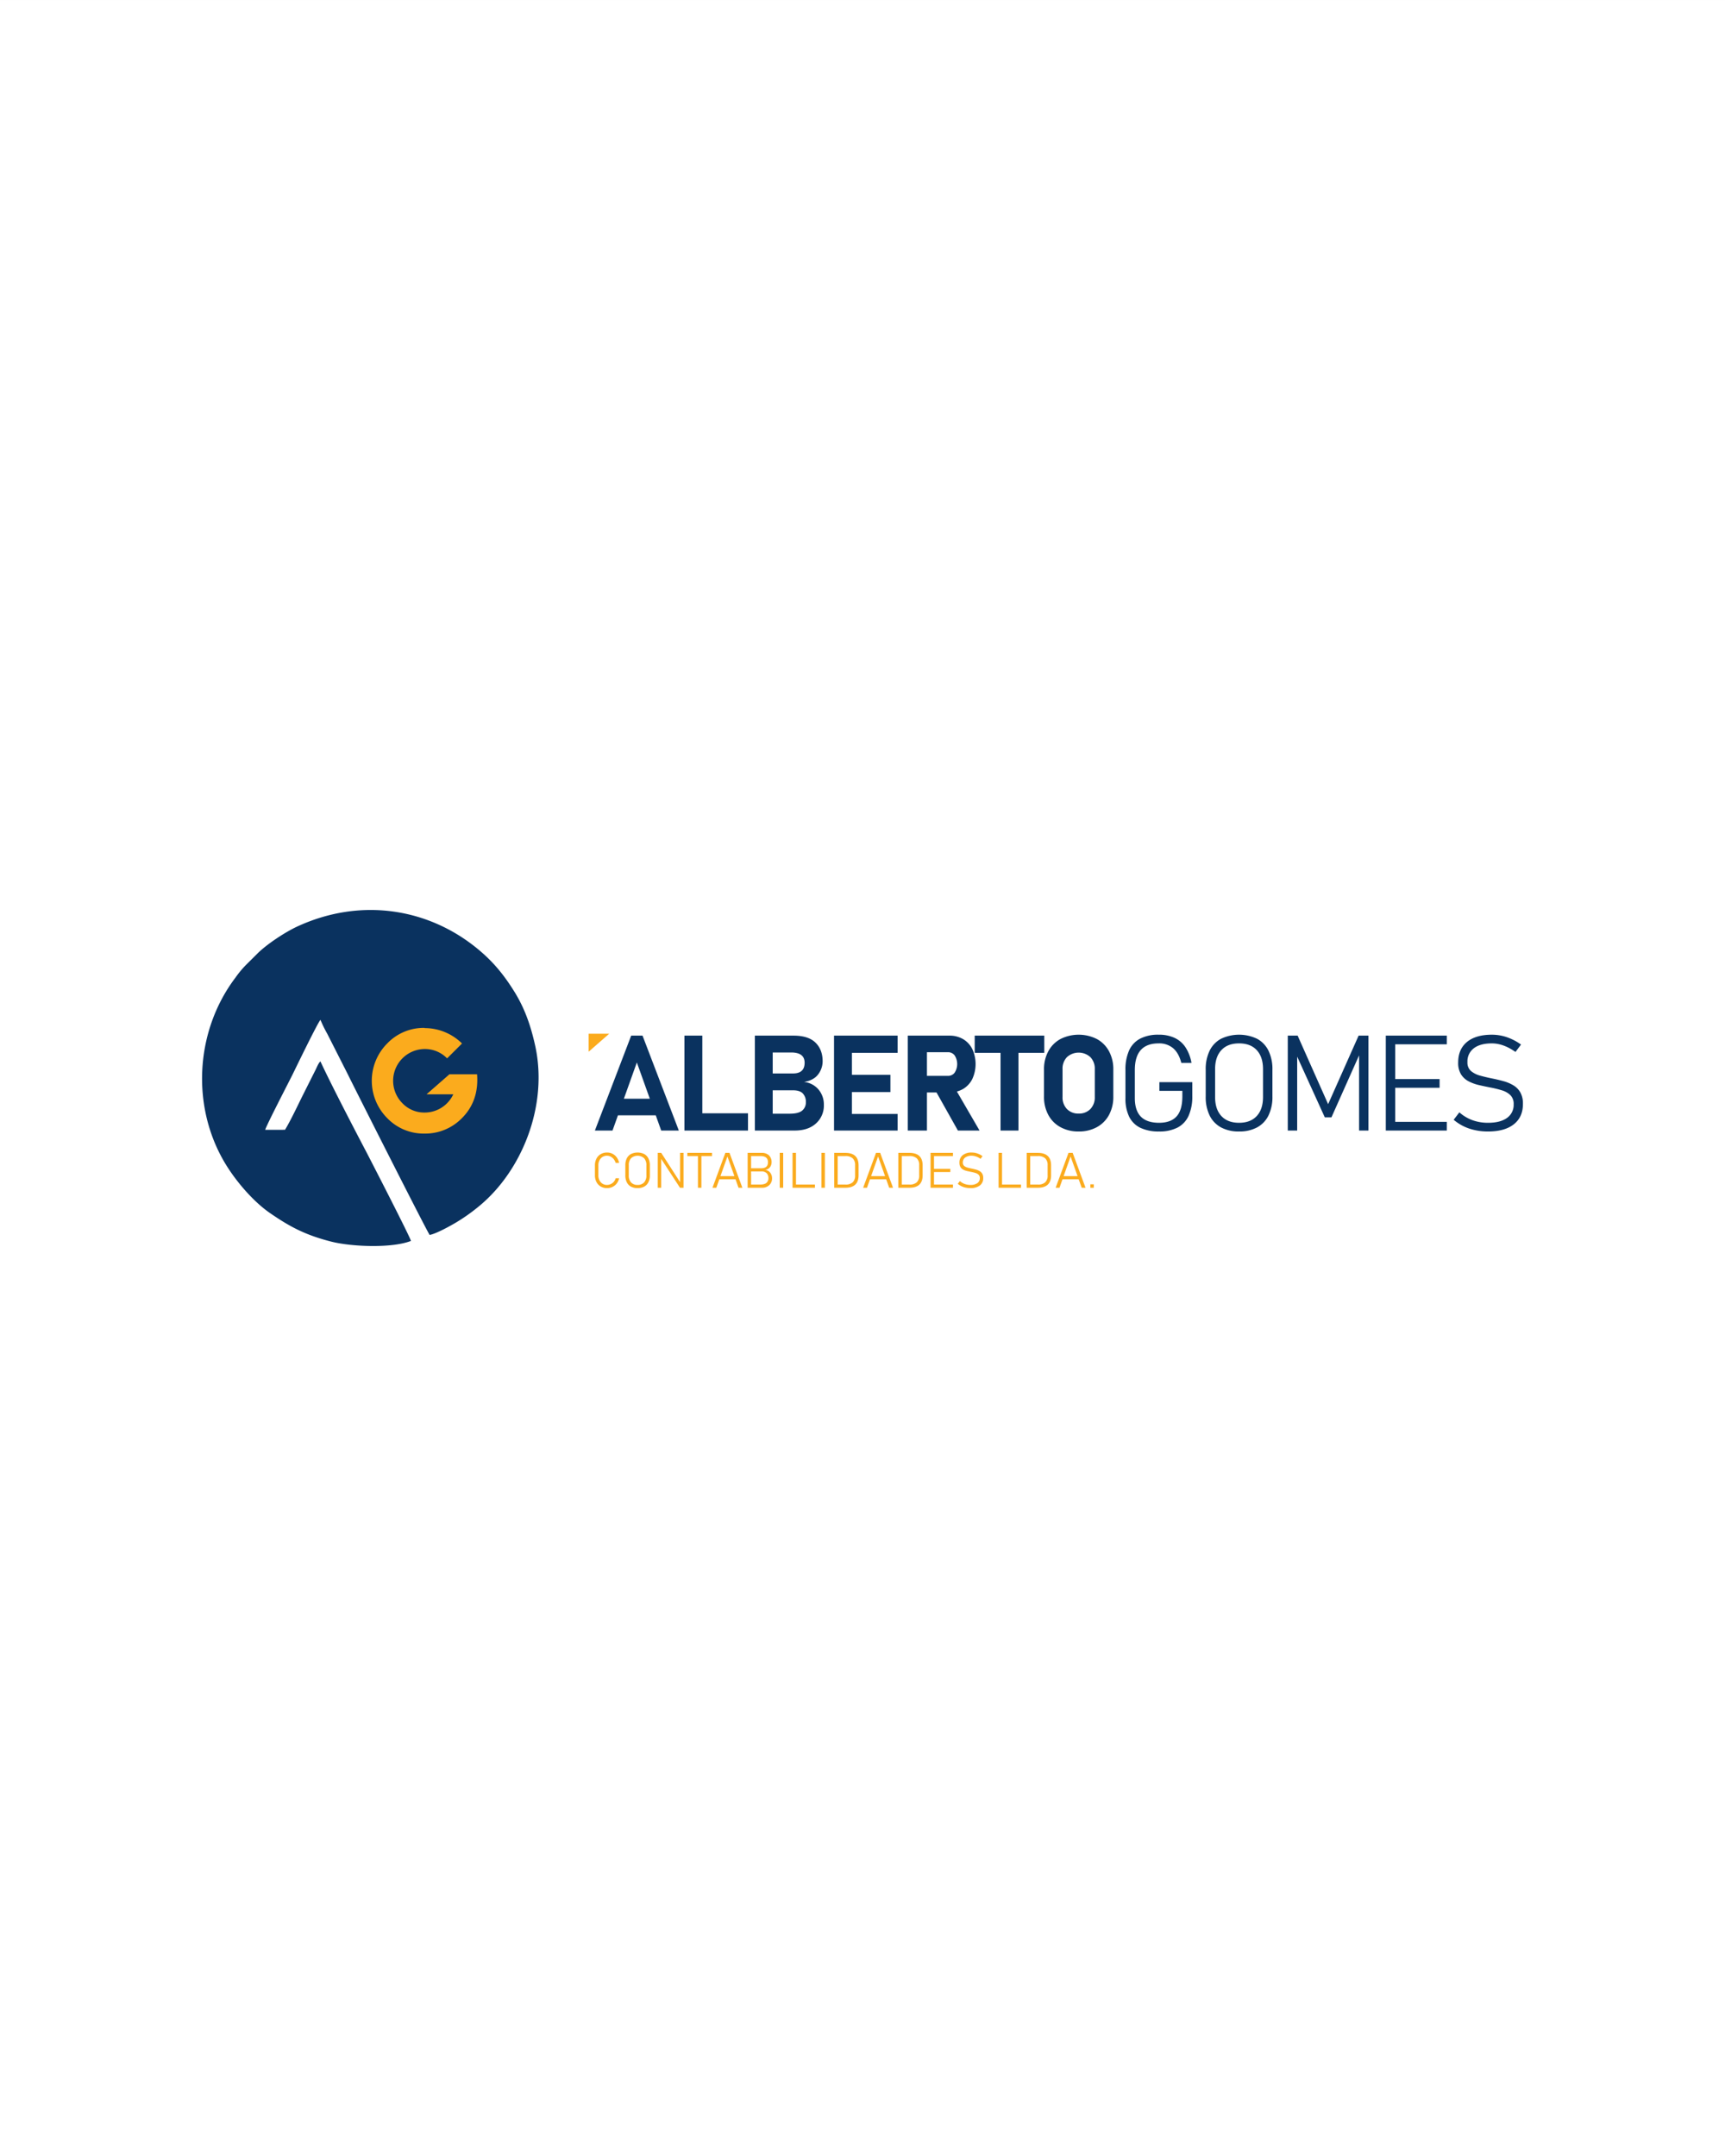 <svg xmlns="http://www.w3.org/2000/svg" xmlns:xlink="http://www.w3.org/1999/xlink" id="Layer_1" data-name="Layer 1" viewBox="0 0 1080 1350"><rect x="0" y="0" width="1080" height="1350" fill="#808080" stroke="none"/><defs><clipPath id="clip-path"><rect x="1373.055" y="1350" width="1080" height="1350.008" fill="none"></rect></clipPath></defs><title>alberto gomes capa</title><rect y="0.004" width="1080" height="1349.996" fill="#fff"></rect><g clip-path="url(#clip-path)"><rect x="958.412" y="1350" width="1909.286" height="1350.008"></rect></g><path d="M931.665,708.486A36.742,36.742,0,0,1,919.822,706.658a29.735,29.735,0,0,1-9.696-5.496l3.557-4.66a25.636,25.636,0,0,0,8.202,4.91,28.478,28.478,0,0,0,9.779,1.632q7.637,0,11.83-3.027a9.924,9.924,0,0,0,4.185-8.523v-.042a7.645,7.645,0,0,0-2.037-5.705,13.035,13.035,0,0,0-5.343-3.027,64.323,64.323,0,0,0-7.128-1.758q-3.558-.69-7.128-1.507a27.138,27.138,0,0,1-6.543-2.371,12.32,12.32,0,0,1-4.757-4.352,13.512,13.512,0,0,1-1.799-7.407v-.042q0-8.286,5.51-12.848,5.524-4.541,15.582-4.548a29.183,29.183,0,0,1,9.277,1.521,34.334,34.334,0,0,1,8.984,4.659l-3.474,4.618q-7.595-5.357-14.787-5.357-7.282,0-11.286,3.055a10.226,10.226,0,0,0-4.003,8.649v.042a6.909,6.909,0,0,0,2.26,5.594,15.149,15.149,0,0,0,5.873,2.902c2.399.656,4.953,1.256,7.687,1.8q3.432.691,6.794,1.632a24.619,24.619,0,0,1,6.11,2.567,12.366,12.366,0,0,1,4.38,4.436,14.194,14.194,0,0,1,1.632,7.212v.084q0,8.203-5.72,12.695-5.713,4.499-16.098,4.492M871.676,653.913v-5.441h34.136V653.913Zm0,27.202v-5.44h29.63v5.44Zm0,26.784v-5.44h34.136v5.44Zm-4.046,0v-59.428h5.887v59.428Zm-36.106-16.517,19.084-42.91h6.166v59.428h-5.873V656.856l.613,2.608-17.912,40.176h-4.157l-17.912-39.353.614-3.431v51.043h-5.887v-59.428h6.18ZM775.763,703.045c4.757,0,8.454-1.409,11.062-4.227,2.623-2.832,3.934-6.793,3.934-11.927V669.481c0-5.133-1.311-9.096-3.934-11.927-2.609-2.818-6.306-4.227-11.062-4.227q-7.157,0-11.077,4.227c-2.622,2.832-3.934,6.794-3.934,11.927v17.409c0,5.134,1.311,9.096,3.934,11.927Q768.599,703.045,775.763,703.045Zm0,5.441a23.123,23.123,0,0,1-11.328-2.567,16.967,16.967,0,0,1-7.114-7.463,26.192,26.192,0,0,1-2.441-11.857V669.774a26.195,26.195,0,0,1,2.441-11.858,16.97,16.97,0,0,1,7.114-7.463,26.248,26.248,0,0,1,22.641,0,16.969,16.969,0,0,1,7.114,7.463,26.188,26.188,0,0,1,2.455,11.858v16.824a26.186,26.186,0,0,1-2.455,11.857,16.966,16.966,0,0,1-7.114,7.463A23.1,23.1,0,0,1,775.763,708.486Zm-49.889-30.885H746.478v8.719a29.189,29.189,0,0,1-2.315,12.346,15.511,15.511,0,0,1-6.933,7.38,24.485,24.485,0,0,1-11.565,2.441,26.431,26.431,0,0,1-11.704-2.302,15.219,15.219,0,0,1-7.017-6.961,26.015,26.015,0,0,1-2.316-11.648V670.053a29.114,29.114,0,0,1,2.302-12.346,15.542,15.542,0,0,1,6.934-7.366,24.476,24.476,0,0,1,11.564-2.455,23.142,23.142,0,0,1,9.932,1.967,16.755,16.755,0,0,1,6.821,5.859,26.036,26.036,0,0,1,3.795,9.835h-6.375c-1.032-4.073-2.734-7.128-5.078-9.165a13.43,13.43,0,0,0-9.095-3.055c-4.994,0-8.719,1.395-11.202,4.171q-3.725,4.164-3.725,12.555V687.588c0,5.175,1.269,9.054,3.78,11.62q3.788,3.829,11.383,3.836,7.324,0,10.951-3.976c2.427-2.664,3.641-6.863,3.641-12.638v-3.39h-14.383Zm-50.53,19.669a9.762,9.762,0,0,0,7.324-2.832,10.38,10.38,0,0,0,2.762-7.561V669.495a10.38,10.38,0,0,0-2.762-7.561,10.904,10.904,0,0,0-14.661,0,10.378,10.378,0,0,0-2.763,7.561v17.382a10.378,10.378,0,0,0,2.763,7.561A9.771,9.771,0,0,0,675.344,697.27Zm0,11.216a23.071,23.071,0,0,1-11.425-2.721,18.834,18.834,0,0,1-7.588-7.658A23.617,23.617,0,0,1,653.637,686.598V669.774a23.617,23.617,0,0,1,2.693-11.509,18.836,18.836,0,0,1,7.588-7.659,25.325,25.325,0,0,1,22.837,0,18.84,18.84,0,0,1,7.589,7.659A23.625,23.625,0,0,1,697.036,669.774v16.824a23.625,23.625,0,0,1-2.692,11.509,18.838,18.838,0,0,1-7.589,7.658A23.053,23.053,0,0,1,675.344,708.486Zm-65.095-49.216V648.472h43.566v10.798ZM626.431,707.9V653.341h11.202v54.559Zm-26.704,0-14.424-25.696,11.969-1.883,16.015,27.579Zm-31.387,0v-59.428h12.011v59.428ZM572.79,684.045v-10.379h20.687a5.078,5.078,0,0,0,4.227-2.022,9.988,9.988,0,0,0,0-10.77,5.078,5.078,0,0,0-4.227-2.023H572.79V648.472h21.581a16.647,16.647,0,0,1,8.649,2.204,15.001,15.001,0,0,1,5.733,6.222,22.387,22.387,0,0,1,0,18.721,15.002,15.002,0,0,1-5.733,6.222,16.646,16.646,0,0,1-8.649,2.204Zm-46.569-24.775V648.472h35.754v10.798Zm0,24.524V672.997h31.262v10.797Zm0,24.106v-10.379h35.754v10.379Zm-4.045,0v-59.428h11.202v59.428Zm-49.554,0v-59.428h11.16v59.428Zm4.896,0V697.353h16.922c3.682,0,6.277-.655,7.812-1.967a6.524,6.524,0,0,0,2.288-5.19v-.126a7.515,7.515,0,0,0-1.883-5.356c-1.256-1.339-3.306-2.009-6.166-2.009h-18.972V672.159h18.972q7.261,0,7.268-6.696,0-6.445-8.412-6.445H477.518V648.472h19.335q9.228,0,13.713,4.38,4.478,4.373,4.478,11.732a13.47,13.47,0,0,1-2.776,8.105q-2.783,3.766-8.872,4.785a13.638,13.638,0,0,1,9.179,4.882,14.407,14.407,0,0,1,3.237,9.249v.126a15.021,15.021,0,0,1-4.925,11.718q-4.917,4.457-13.336,4.45Zm-44.03,0V697.102H468.307v10.798Zm-4.98,0v-59.428h11.202v59.428Zm-45.146-9.542V687.979h31.262v10.378Zm-10.909,9.542,22.725-59.428h7.1l22.725,59.428H413.969L398.721,665.268l-15.234,42.631Z" fill="#0a325f"></path><path d="M166.042,707.457c.546-2.417,14.726-29.831,17.028-34.443.903-1.81,15.888-32.84,17.572-34.415a76.352,76.352,0,0,0,4.187,8.583l12.824,25.298c2.805,5.831,49.757,98.791,51.351,100.794,4.159-.771,12.968-5.686,16.389-7.716a113.517,113.517,0,0,0,13.785-9.675c27.318-21.931,44.239-63.331,35.882-101.164-2.891-13.089-6.782-23.736-13.05-33.826-6.266-10.085-12.661-17.977-21.438-25.465-31.796-27.127-75.075-33.56-114.55-15.242-7.699,3.573-19.453,11.339-25.233,17.265l-6.868,6.83a62.19,62.19,0,0,0-6.423,7.753c-25.805,34.003-28.07,82.428-5.347,118.343,6.684,10.565,16.916,22.337,26.969,29.253,11.772,8.096,21.574,13.606,38.368,17.848,12.516,3.161,37.704,4.235,49.797-.453-.371-2.289-26.472-52.949-28.24-56.316-7.64-14.551-21.833-41.857-28.438-56.131-1.317,1.196-2.193,3.618-3.049,5.325l-8.171,16.263c-3.34,6.747-7.279,15.185-10.933,21.257Z" fill="#0a325f" fill-rule="evenodd"></path><polygon points="381.423 647.273 368.549 647.273 368.549 658.537 381.423 647.273" fill="#fbab1d" fill-rule="evenodd"></polygon><path d="M265.799,643.624a31.641,31.641,0,0,0-23.335,9.721,33.101,33.101,0,0,0,0,46.808,31.651,31.651,0,0,0,23.335,9.651,32.063,32.063,0,0,0,23.39-9.651c6.434-6.393,10.438-15.271,9.499-27.463H281.365l-14.297,12.51h16.735a19.777,19.777,0,0,1-17.881,11.432,18.869,18.869,0,0,1-13.987-5.841,19.897,19.897,0,0,1,13.987-33.939,19.337,19.337,0,0,1,14.001,5.854l9.348-9.32a33.374,33.374,0,0,0-23.432-9.638Z" fill="#fbab1d" fill-rule="evenodd"></path><path d="M682.648,743.728V741.574h2.163v2.154Zm-18.014-5.292v-2h11.491v2Zm-3.713,5.292,8.056-21.845h2.61l8.056,21.845h-2.405l-6.959-19.578-6.953,19.578Zm-18.091,0v-21.845H644.994v21.845Zm2.077,0v-2h4.943a6.418,6.418,0,0,0,4.543-1.42,5.617,5.617,0,0,0,1.508-4.282v-6.44a5.615,5.615,0,0,0-1.508-4.282,6.415,6.415,0,0,0-4.543-1.421h-4.943v-2h4.851q4.161,0,6.235,1.954,2.069,1.954,2.072,5.871v6.195q0,3.915-2.072,5.871-2.076,1.954-6.251,1.954Zm-18.178,0v-2h12.502v2Zm-1.533,0v-21.845h2.164v21.845Zm-17.63.215a13.512,13.512,0,0,1-4.353-.671,10.933,10.933,0,0,1-3.564-2.02l1.307-1.713a9.435,9.435,0,0,0,3.015,1.805,10.477,10.477,0,0,0,3.594.599,7.32,7.32,0,0,0,4.349-1.113,3.649,3.649,0,0,0,1.538-3.133v-.016a2.808,2.808,0,0,0-.749-2.097,4.789,4.789,0,0,0-1.964-1.113,23.569,23.569,0,0,0-2.62-.646c-.872-.169-1.743-.354-2.62-.554a9.987,9.987,0,0,1-2.405-.872,4.533,4.533,0,0,1-1.749-1.6,4.967,4.967,0,0,1-.661-2.723v-.015a5.793,5.793,0,0,1,2.026-4.723,8.783,8.783,0,0,1,5.728-1.672,10.727,10.727,0,0,1,3.41.559,12.638,12.638,0,0,1,3.303,1.713l-1.277,1.698a9.47,9.47,0,0,0-5.435-1.969,6.709,6.709,0,0,0-4.148,1.123,3.759,3.759,0,0,0-1.472,3.18v.015a2.539,2.539,0,0,0,.831,2.056,5.569,5.569,0,0,0,2.159,1.067c.882.241,1.821.462,2.825.662q1.262.254,2.497.6a9.033,9.033,0,0,1,2.246.944,4.536,4.536,0,0,1,1.61,1.631,5.217,5.217,0,0,1,.6,2.651v.031a5.597,5.597,0,0,1-2.103,4.666A9.36,9.36,0,0,1,607.566,743.944Zm-23.47-20.06v-2h12.548v2Zm0,9.999v-2h10.891v2Zm0,9.845v-2h12.548v2Zm-1.487,0v-21.845h2.163v21.845Zm-20.193,0v-21.845H564.58v21.845Zm2.077,0v-2h4.943a6.418,6.418,0,0,0,4.543-1.42,5.618,5.618,0,0,0,1.508-4.282v-6.44a5.616,5.616,0,0,0-1.508-4.282,6.416,6.416,0,0,0-4.543-1.421H564.493v-2h4.851q4.161,0,6.235,1.954,2.069,1.954,2.072,5.871v6.195q0,3.915-2.072,5.871-2.077,1.954-6.251,1.954Zm-20.388-5.292v-2h11.491v2Zm-3.713,5.292,8.056-21.845h2.61l8.056,21.845h-2.405l-6.959-19.578-6.953,19.578Zm-18.091,0v-21.845h2.164v21.845Zm2.077,0v-2h4.943a6.418,6.418,0,0,0,4.543-1.42,5.618,5.618,0,0,0,1.508-4.282v-6.44a5.616,5.616,0,0,0-1.508-4.282,6.415,6.415,0,0,0-4.543-1.421H524.378v-2h4.851q4.161,0,6.235,1.954,2.069,1.954,2.072,5.871v6.195q0,3.915-2.072,5.871-2.077,1.954-6.251,1.954Zm-7.933-21.845v21.845H514.282v-21.845Zm-18.717,21.845v-2h12.502v2Zm-1.533,0v-21.845h2.164v21.845Zm-5.856-21.845v21.845h-2.164v-21.845Zm-22.249,21.845v-21.845H470.254v21.845Zm1.805,0v-2h5.918q2.884,0,4.087-1.102a3.742,3.742,0,0,0,1.205-2.892v-.046a4.29,4.29,0,0,0-1.056-3.036,4.555,4.555,0,0,0-3.482-1.138h-6.671v-2h6.671q4.246,0,4.251-3.764,0-3.869-4.671-3.866h-6.251v-2h6.804a6.477,6.477,0,0,1,4.81,1.605,5.888,5.888,0,0,1,1.574,4.312,5.14,5.14,0,0,1-.944,2.969,4.427,4.427,0,0,1-3.036,1.759,4.613,4.613,0,0,1,3.148,1.795,5.559,5.559,0,0,1,1.118,3.404v.046a5.649,5.649,0,0,1-1.739,4.313,6.526,6.526,0,0,1-4.677,1.641ZM449.779,738.437v-2H461.27v2Zm-3.713,5.292,8.056-21.845h2.61l8.056,21.845h-2.405l-6.959-19.578-6.953,19.578Zm-15.717-19.845v-2h15.415v2Zm6.626,19.845V722.766h2.164v20.962Zm-25.162,0v-21.845h2.179l12.681,19.696-.887-.605V721.884h2.164v21.845h-2.21l-12.933-19.845,1.169.857v18.988Zm-12.63-1.785a5.274,5.274,0,0,0,4.067-1.553,6.203,6.203,0,0,0,1.446-4.385v-6.399a6.201,6.201,0,0,0-1.446-4.384,6.105,6.105,0,0,0-8.138,0,6.202,6.202,0,0,0-1.446,4.384v6.399a6.203,6.203,0,0,0,1.446,4.385A5.276,5.276,0,0,0,399.182,741.944Zm0,2a8.498,8.498,0,0,1-4.163-.944,6.23,6.23,0,0,1-2.615-2.743,9.628,9.628,0,0,1-.897-4.358v-6.184a9.628,9.628,0,0,1,.897-4.359,6.235,6.235,0,0,1,2.615-2.743,9.647,9.647,0,0,1,8.322,0,6.24,6.24,0,0,1,2.615,2.743,9.627,9.627,0,0,1,.902,4.359v6.184a9.626,9.626,0,0,1-.902,4.358,6.236,6.236,0,0,1-2.615,2.743A8.491,8.491,0,0,1,399.182,743.944Zm-19.111,0a7.673,7.673,0,0,1-3.995-1.015,6.883,6.883,0,0,1-2.662-2.841,9.199,9.199,0,0,1-.943-4.282v-5.989a9.229,9.229,0,0,1,.943-4.292,6.883,6.883,0,0,1,2.662-2.84,7.675,7.675,0,0,1,3.995-1.015,7.36,7.36,0,0,1,6.092,3.082,8.394,8.394,0,0,1,1.436,3.41H385.435a6.568,6.568,0,0,0-1.195-2.359,5.917,5.917,0,0,0-1.908-1.574,4.885,4.885,0,0,0-2.261-.559,5.013,5.013,0,0,0-3.954,1.692,6.506,6.506,0,0,0-1.487,4.456v5.994a6.468,6.468,0,0,0,1.487,4.456,5.034,5.034,0,0,0,3.954,1.677,5.559,5.559,0,0,0,3.277-1.092,5.441,5.441,0,0,0,2.087-3.091h2.164a7.79,7.79,0,0,1-1.446,3.251,7.394,7.394,0,0,1-2.626,2.159A7.651,7.651,0,0,1,380.072,743.944Z" fill="#fbab1d"></path></svg>